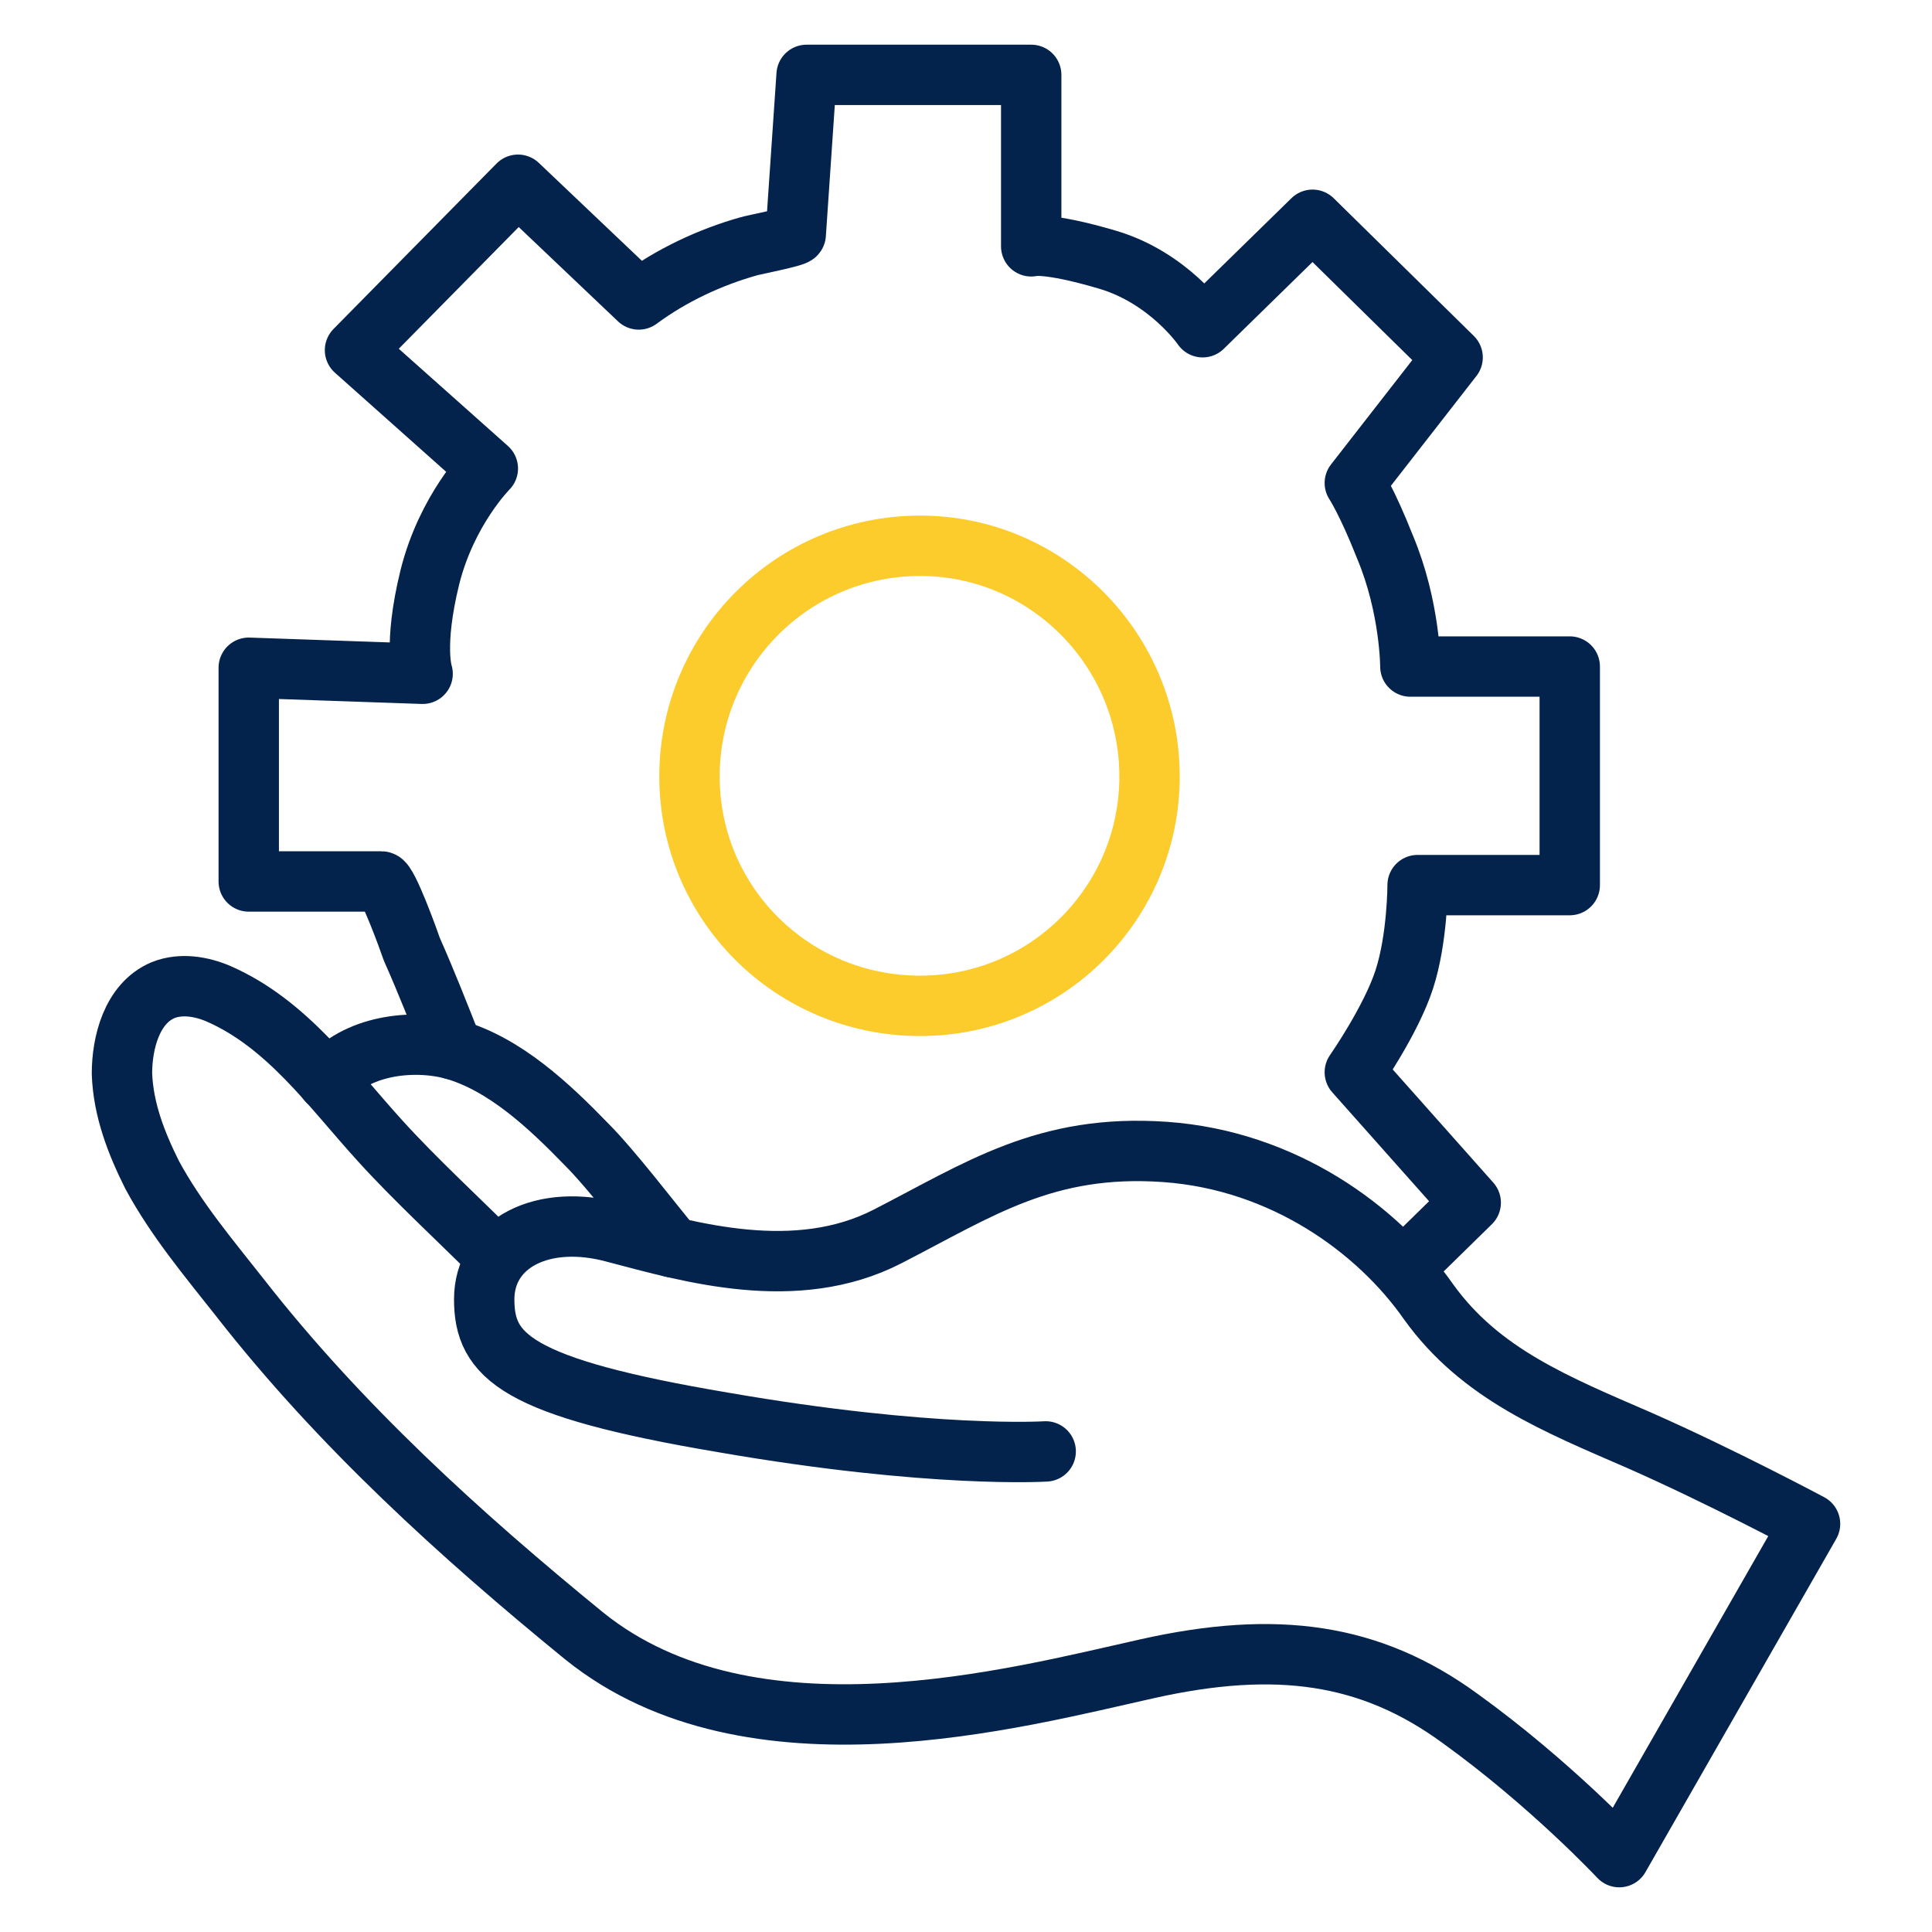 <?xml version="1.0" encoding="utf-8"?>
<!-- Generator: Adobe Illustrator 27.2.0, SVG Export Plug-In . SVG Version: 6.00 Build 0)  -->
<svg version="1.1" id="Layer_1" xmlns="http://www.w3.org/2000/svg" xmlns:xlink="http://www.w3.org/1999/xlink" x="0px" y="0px"
	 viewBox="0 0 160 160" style="enable-background:new 0 0 160 160;" xml:space="preserve">
<style type="text/css">
	.st0{fill:none;stroke:#04234C;stroke-width:5;stroke-linecap:round;stroke-linejoin:round;}
	.st1{fill:none;stroke:#FCCB2C;stroke-width:5;stroke-linecap:round;stroke-linejoin:round;}
</style>
<g id="_x3C_Group_x3E_">
	<path id="_x3C_Path_x3E_" class="st0" d="M86.6,120.2c0,0-9.4,0.6-26.7-2.4c-17.2-2.9-19.8-5.5-19.8-10.2c0-4.6,4.8-7.2,10.9-5.5
		c6.1,1.6,14.9,4.2,22.5,0.3c7.6-3.9,13.1-7.7,23-7c9.8,0.7,17.6,6.4,21.8,12.4c4.3,6,10.6,8.5,17.5,11.5c6.8,3,14.1,6.9,14.1,6.9
		l-15.8,27.6c0,0-5.7-6.1-13.2-11.5c-7.4-5.4-15.2-6.5-25.9-4.1c-10.8,2.4-32.8,8.4-46.6-2.7c-10.3-8.4-20.3-17.5-28.5-28
		c-2.6-3.3-5.3-6.5-7.3-10.2c-1.3-2.6-2.4-5.4-2.5-8.4c0-2.5,0.8-5.8,3.4-6.9c1.5-0.6,3.2-0.3,4.6,0.3c5.7,2.5,9.3,7.7,13.4,12.2
		c2.8,3.1,6.7,6.7,9.7,9.7"/>
	<path id="_x3C_Path_x3E__00000075136472505750161450000004014123625150218656_" class="st0" d="M55.7,103.3
		c-1.8-2.2-5.1-6.5-7.1-8.5c-3.1-3.2-6.8-6.7-11.1-7.9c-3.4-0.9-8.1-0.3-10.4,2.6"/>
	<path id="_x3C_Path_x3E__00000078740281027686897100000001101228263798835078_" class="st0" d="M116.9,104.4l4.9-4.8l-9.6-10.8
		c0,0,3-4.3,4.1-7.7c1.1-3.4,1.1-7.8,1.1-7.8H130V55.2h-13.2c0,0,0-4.9-2.1-9.9c-1.5-3.8-2.5-5.3-2.5-5.3l8.1-10.4l-11.6-11.4
		l-9.1,8.9c0,0-2.8-4.1-7.9-5.6s-6.3-1.1-6.3-1.1V6.2H66.8l-0.9,13.2c0,0.2-3.6,0.9-3.9,1c-3.2,0.9-6.4,2.4-9.1,4.4l-10-9.5L29.4,29
		l11,9.8c0,0-3.4,3.4-4.8,9c-1.4,5.7-0.6,8-0.6,8l-14.4-0.5V73c0,0,10.9,0,11,0c0.5,0,2.3,5,2.5,5.6c1.2,2.7,2.3,5.5,3.4,8.3"/>
	<path id="_x3C_Path_x3E__00000059298027611014438460000017286336324661893031_" class="st1" d="M95.2,64.3c0,10.5-8.5,19-19,19
		c-10.6,0-19.1-8.5-19.1-19s8.5-19.1,19.1-19.1C86.7,45.2,95.2,53.8,95.2,64.3z"/>
</g>
</svg>
